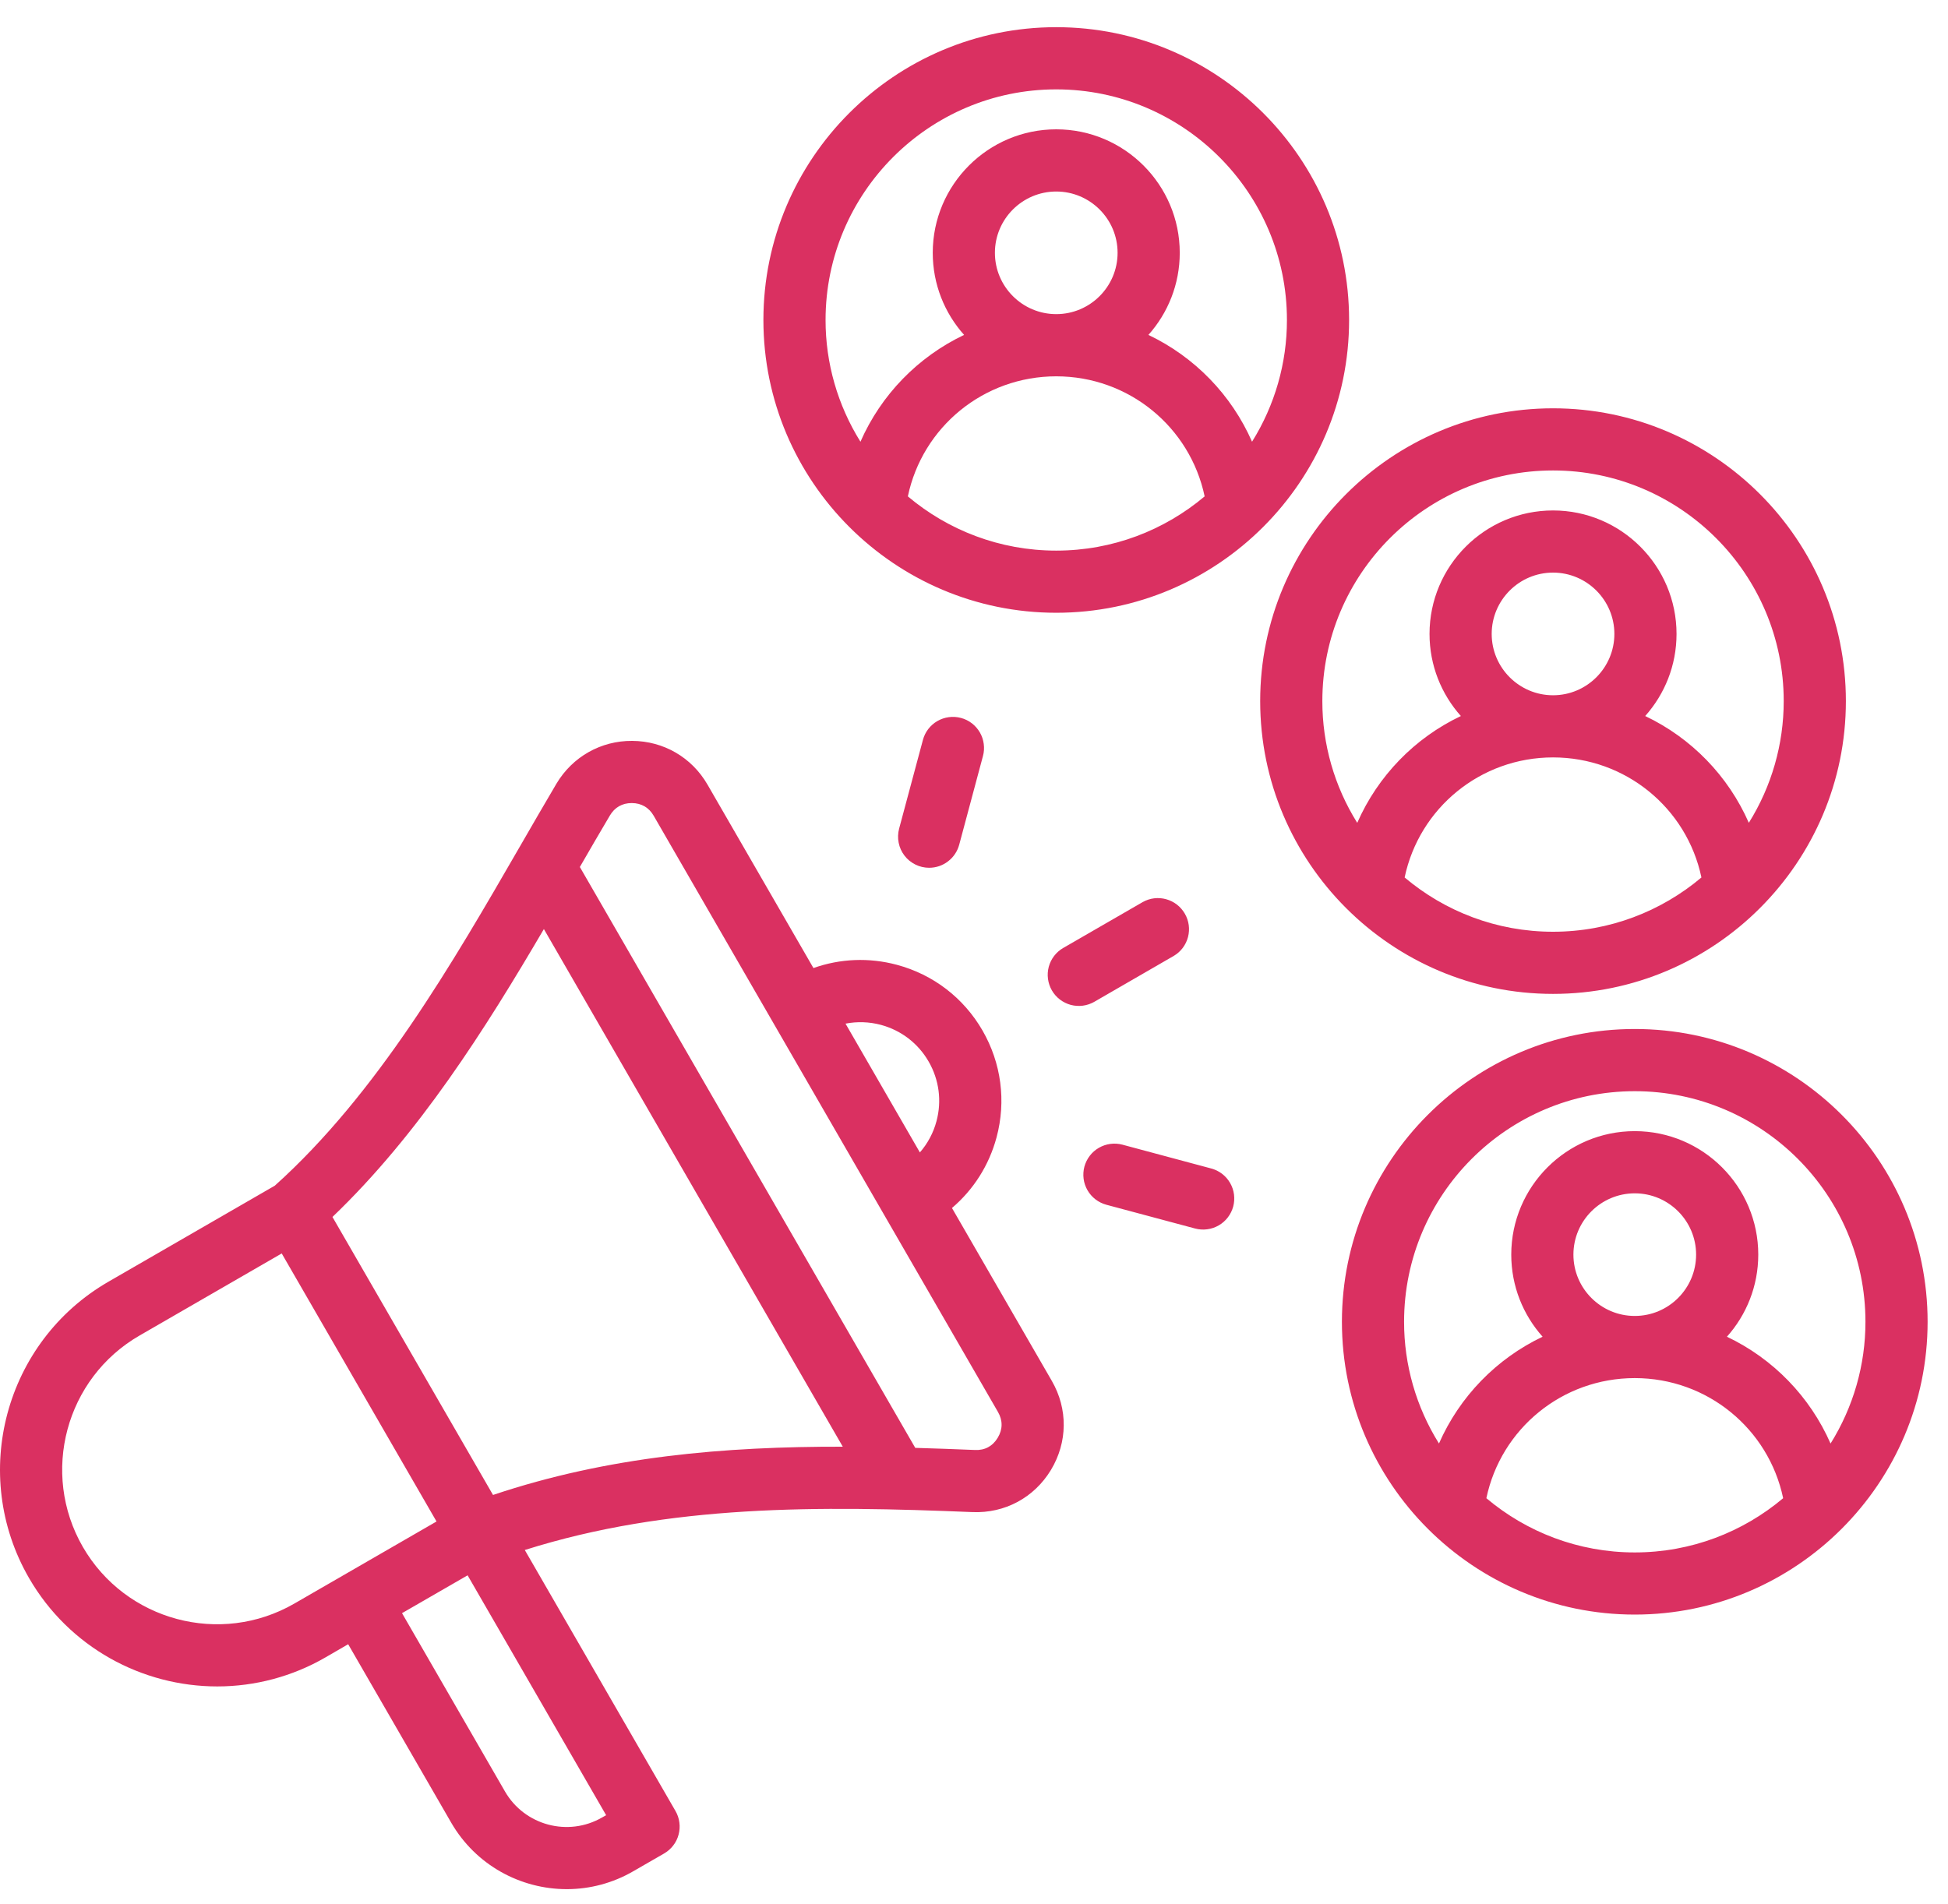 <svg width="45" height="44" viewBox="0 0 45 44" fill="none" xmlns="http://www.w3.org/2000/svg">
<path d="M21.991 27.911C22.489 27.487 22.848 26.924 23.021 26.279C23.246 25.439 23.13 24.562 22.696 23.809C22.261 23.056 21.559 22.517 20.719 22.292C20.074 22.119 19.407 22.148 18.791 22.367L16.344 18.129C15.981 17.5 15.33 17.122 14.604 17.118C13.882 17.113 13.224 17.485 12.853 18.109C12.575 18.58 12.298 19.059 12.005 19.567C10.46 22.243 8.711 25.273 6.348 27.395L2.505 29.614C0.112 30.996 -0.711 34.067 0.67 36.46C1.598 38.066 3.286 38.965 5.019 38.965C5.896 38.965 6.758 38.734 7.517 38.295L8.043 37.99L10.422 42.111C10.992 43.097 12.028 43.649 13.093 43.649C13.631 43.649 14.16 43.507 14.626 43.237L15.341 42.825C15.423 42.777 15.495 42.715 15.552 42.64C15.61 42.565 15.652 42.48 15.676 42.388C15.7 42.297 15.707 42.202 15.694 42.109C15.682 42.015 15.652 41.925 15.604 41.843L12.123 35.813C15.466 34.756 18.925 34.792 22.464 34.937C23.212 34.968 23.889 34.604 24.277 33.964C24.664 33.323 24.672 32.554 24.298 31.906L21.991 27.911ZM20.347 23.679C20.817 23.805 21.209 24.106 21.452 24.527C21.695 24.948 21.759 25.438 21.633 25.907C21.562 26.173 21.431 26.419 21.25 26.627L19.532 23.651C19.802 23.599 20.081 23.608 20.347 23.679ZM6.799 37.051C5.091 38.036 2.9 37.449 1.914 35.742C0.929 34.035 1.516 31.843 3.223 30.858L6.508 28.961L10.084 35.154L6.799 37.051ZM13.908 41.993C13.124 42.446 12.119 42.176 11.666 41.393L9.287 37.272L10.802 36.398L14.002 41.94L13.908 41.993ZM11.389 34.541L7.68 28.118C9.675 26.208 11.212 23.773 12.564 21.466L19.469 33.426C16.743 33.421 14.055 33.647 11.389 34.541ZM23.048 33.22C22.931 33.414 22.75 33.513 22.523 33.502C22.062 33.483 21.602 33.466 21.143 33.453L13.395 20.032C13.624 19.634 13.855 19.237 14.089 18.842C14.2 18.654 14.374 18.555 14.592 18.555H14.596C14.816 18.556 14.99 18.657 15.1 18.847L23.054 32.624C23.167 32.82 23.165 33.026 23.048 33.22ZM25.28 23.146C25.198 23.193 25.108 23.224 25.015 23.236C24.921 23.248 24.826 23.242 24.735 23.218C24.644 23.193 24.559 23.151 24.484 23.094C24.409 23.036 24.346 22.965 24.299 22.883C24.204 22.718 24.178 22.522 24.227 22.338C24.277 22.154 24.397 21.997 24.562 21.902L26.4 20.841C26.565 20.749 26.759 20.726 26.94 20.777C27.122 20.827 27.276 20.947 27.37 21.11C27.465 21.273 27.491 21.466 27.444 21.649C27.397 21.831 27.28 21.988 27.118 22.084L25.28 23.146ZM22.199 16.588C22.29 16.612 22.376 16.654 22.451 16.712C22.525 16.769 22.588 16.841 22.635 16.922C22.683 17.004 22.713 17.094 22.725 17.188C22.738 17.281 22.732 17.376 22.707 17.468L22.158 19.518C22.117 19.67 22.027 19.805 21.901 19.901C21.776 19.998 21.622 20.05 21.464 20.05C21.354 20.05 21.245 20.025 21.147 19.976C21.048 19.927 20.961 19.857 20.894 19.769C20.827 19.682 20.781 19.58 20.76 19.472C20.738 19.364 20.742 19.252 20.77 19.146L21.32 17.096C21.369 16.912 21.489 16.755 21.654 16.66C21.819 16.565 22.015 16.539 22.199 16.588ZM28.488 27.877C28.438 28.061 28.318 28.218 28.153 28.313C27.988 28.408 27.792 28.434 27.608 28.385L25.558 27.836C25.467 27.811 25.381 27.769 25.307 27.712C25.232 27.654 25.169 27.583 25.122 27.501C25.075 27.419 25.044 27.329 25.032 27.236C25.02 27.142 25.026 27.047 25.05 26.956C25.075 26.865 25.117 26.78 25.174 26.705C25.231 26.63 25.303 26.567 25.385 26.52C25.55 26.425 25.746 26.399 25.93 26.448L27.98 26.998C28.071 27.022 28.156 27.064 28.231 27.121C28.306 27.179 28.369 27.25 28.416 27.332C28.463 27.414 28.494 27.504 28.506 27.597C28.518 27.691 28.512 27.786 28.488 27.877ZM35.876 22.964C39.606 22.964 42.641 19.929 42.641 16.199C42.641 12.469 39.606 9.434 35.876 9.434C32.146 9.434 29.111 12.469 29.111 16.199C29.111 19.929 32.146 22.964 35.876 22.964ZM32.448 20.274C32.785 18.67 34.201 17.5 35.876 17.5C37.551 17.5 38.967 18.67 39.304 20.274C38.377 21.055 37.181 21.528 35.876 21.528C34.571 21.528 33.375 21.056 32.448 20.274ZM34.459 14.647C34.459 13.866 35.095 13.23 35.876 13.23C36.657 13.23 37.293 13.866 37.293 14.647C37.293 15.428 36.657 16.064 35.876 16.064C35.095 16.064 34.459 15.428 34.459 14.647ZM35.876 10.87C38.814 10.87 41.205 13.261 41.205 16.199C41.205 17.194 40.926 18.168 40.399 19.011C39.923 17.928 39.073 17.052 38.005 16.544C38.455 16.039 38.729 15.375 38.729 14.647C38.729 13.074 37.449 11.794 35.876 11.794C34.303 11.794 33.023 13.074 33.023 14.647C33.023 15.375 33.297 16.039 33.747 16.544C32.678 17.052 31.829 17.928 31.353 19.012C30.825 18.168 30.546 17.194 30.547 16.199C30.547 13.261 32.938 10.87 35.876 10.87ZM37.764 23.775C34.034 23.775 30.999 26.81 30.999 30.54C30.999 34.27 34.034 37.305 37.764 37.305C41.494 37.305 44.529 34.27 44.529 30.54C44.529 26.81 41.494 23.775 37.764 23.775ZM37.764 25.212C40.702 25.212 43.093 27.602 43.093 30.54C43.094 31.535 42.814 32.509 42.287 33.353C41.811 32.269 40.961 31.393 39.893 30.885C40.343 30.381 40.617 29.716 40.617 28.988C40.617 27.415 39.337 26.135 37.764 26.135C36.191 26.135 34.911 27.415 34.911 28.988C34.911 29.716 35.185 30.38 35.635 30.885C34.567 31.393 33.717 32.269 33.241 33.352C32.714 32.509 32.434 31.535 32.435 30.54C32.435 27.602 34.826 25.212 37.764 25.212ZM37.764 30.405C36.983 30.405 36.347 29.77 36.347 28.988C36.347 28.207 36.983 27.572 37.764 27.572C38.545 27.572 39.181 28.207 39.181 28.988C39.181 29.77 38.545 30.405 37.764 30.405ZM34.336 34.616C34.673 33.011 36.089 31.841 37.764 31.841C39.439 31.841 40.855 33.011 41.192 34.616C40.265 35.397 39.069 35.869 37.764 35.869C36.459 35.869 35.263 35.397 34.336 34.616ZM24.4 14.158C28.13 14.158 31.165 11.123 31.165 7.393C31.165 3.663 28.13 0.628 24.4 0.628C20.67 0.628 17.635 3.663 17.635 7.393C17.635 11.123 20.67 14.158 24.4 14.158ZM20.972 11.469C21.309 9.864 22.725 8.695 24.4 8.695C26.075 8.695 27.491 9.865 27.828 11.469C26.901 12.25 25.705 12.722 24.4 12.722C23.095 12.722 21.899 12.25 20.972 11.469ZM24.4 7.258C23.619 7.258 22.983 6.623 22.983 5.841C22.983 5.06 23.619 4.425 24.4 4.425C25.181 4.425 25.817 5.06 25.817 5.841C25.817 6.623 25.181 7.258 24.4 7.258ZM24.4 2.065C27.338 2.065 29.729 4.455 29.729 7.393C29.73 8.388 29.45 9.362 28.923 10.206C28.447 9.122 27.597 8.247 26.529 7.738C26.979 7.234 27.253 6.569 27.253 5.841C27.253 4.268 25.973 2.988 24.4 2.988C22.827 2.988 21.547 4.268 21.547 5.841C21.547 6.569 21.821 7.234 22.271 7.738C21.203 8.247 20.353 9.122 19.877 10.206C19.35 9.362 19.07 8.388 19.071 7.393C19.071 4.455 21.462 2.065 24.4 2.065Z" fill="#DA3061"/>
</svg>
